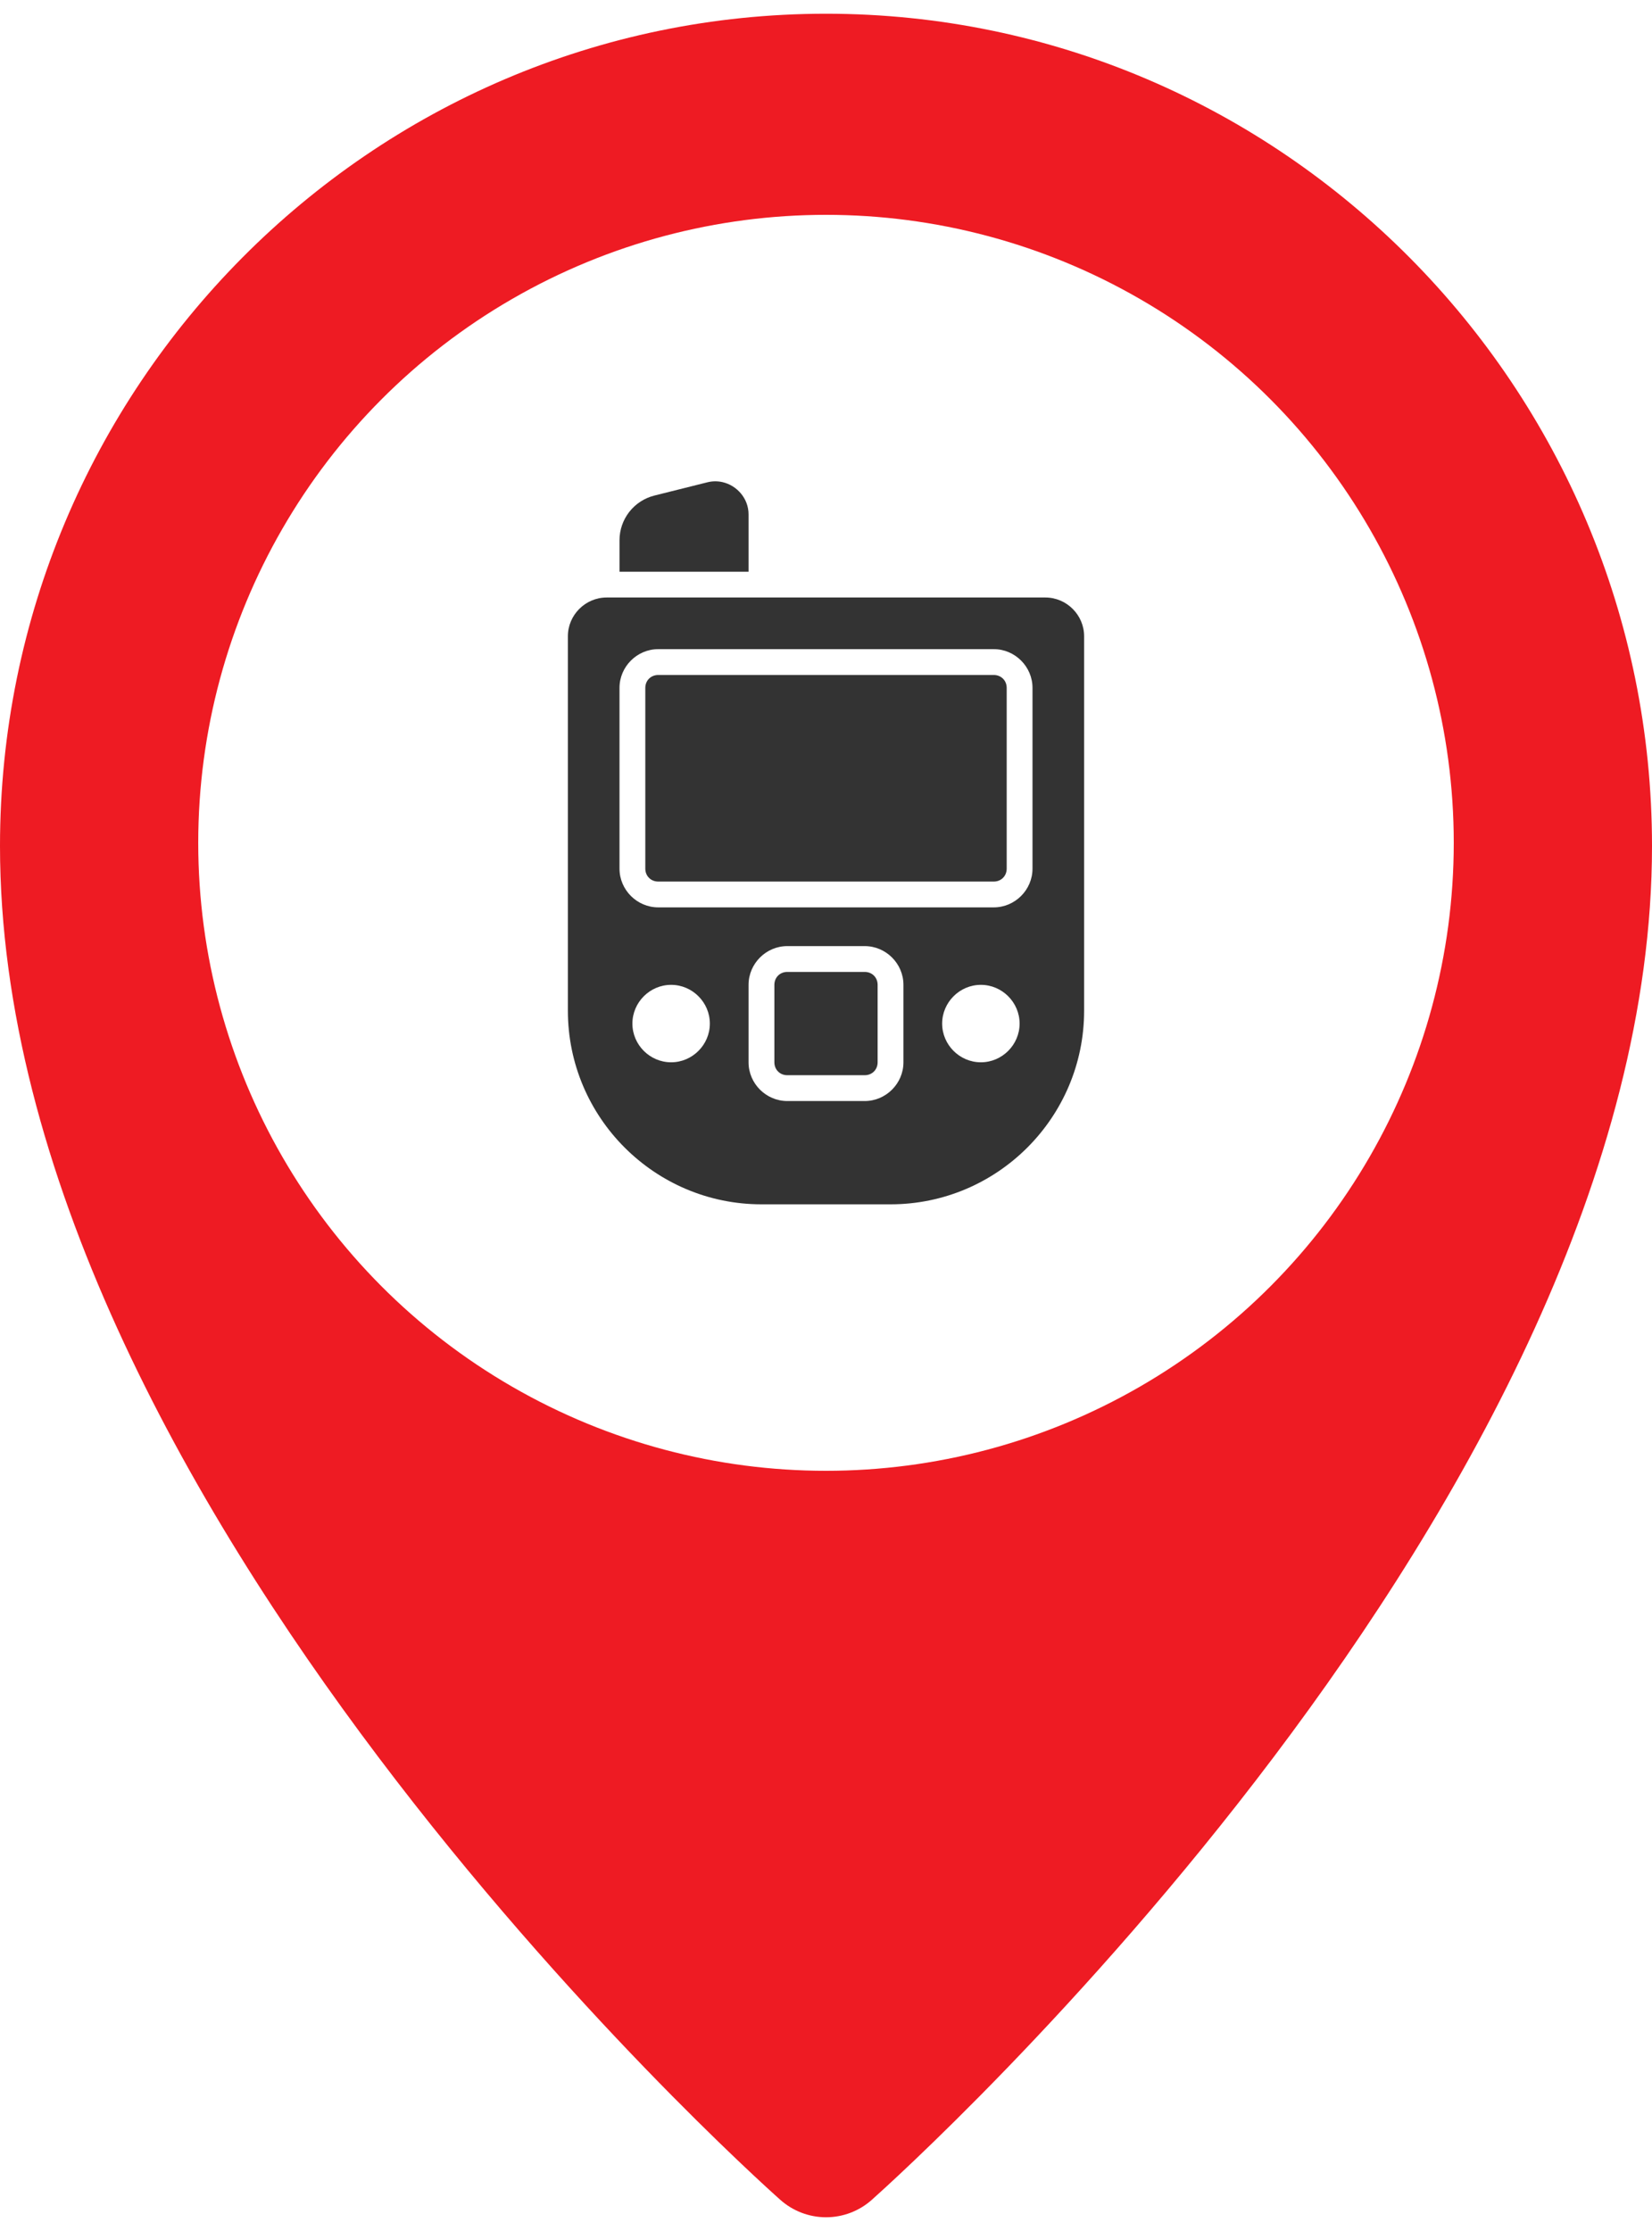 <svg xmlns="http://www.w3.org/2000/svg" width="100" height="135" viewBox="0 0 100 135" fill="none"><path d="M50 0.831C22.433 0.831 0 23.419 0 51.192C0 90.653 45.3 131.397 47.228 133.108C47.99 133.79 48.976 134.168 49.999 134.169C51.022 134.17 52.009 133.794 52.772 133.114C54.7 131.397 100 90.653 100 51.192C100 23.419 77.567 0.831 50 0.831ZM50 78.608C34.683 78.608 22.222 66.147 22.222 50.831C22.222 35.514 34.683 23.053 50 23.053C65.317 23.053 77.778 35.514 77.778 50.831C77.778 66.147 65.317 78.608 50 78.608Z" fill="#EE1B23"></path><g filter="url(#filter0_d_415_5819)"><circle cx="50" cy="51" r="38" fill="white"></circle></g><path d="M43.289 29.125C43.133 29.125 42.977 29.145 42.825 29.183L39.607 29.988C39.006 30.14 38.472 30.488 38.09 30.977C37.709 31.466 37.501 32.068 37.5 32.688V34.594H45.312V31.125C45.312 30.163 44.613 29.377 43.739 29.175C43.592 29.141 43.441 29.124 43.289 29.125ZM36.719 36.156C35.434 36.156 34.375 37.215 34.375 38.5V61.156C34.375 67.619 39.63 72.875 46.094 72.875H53.906C60.369 72.875 65.625 67.619 65.625 61.156V38.5C65.625 37.215 64.566 36.156 63.281 36.156H36.719ZM39.844 39.281H60.156C61.441 39.281 62.5 40.34 62.5 41.625V52.562C62.5 53.848 61.441 54.906 60.156 54.906H39.844C38.559 54.906 37.5 53.848 37.5 52.562V41.625C37.5 40.34 38.559 39.281 39.844 39.281ZM39.844 40.844C39.398 40.844 39.062 41.179 39.062 41.625V52.562C39.062 53.009 39.398 53.344 39.844 53.344H60.156C60.602 53.344 60.938 53.009 60.938 52.562V41.625C60.938 41.179 60.602 40.844 60.156 40.844H39.844ZM47.656 57.25H52.344C53.629 57.25 54.688 58.309 54.688 59.594V64.281C54.688 65.566 53.629 66.625 52.344 66.625H47.656C46.371 66.625 45.312 65.566 45.312 64.281V59.594C45.312 58.309 46.371 57.25 47.656 57.25ZM47.656 58.812C47.21 58.812 46.875 59.148 46.875 59.594V64.281C46.875 64.727 47.21 65.062 47.656 65.062H52.344C52.79 65.062 53.125 64.727 53.125 64.281V59.594C53.125 59.148 52.79 58.812 52.344 58.812H47.656ZM40.625 59.594C41.91 59.594 42.969 60.652 42.969 61.938C42.969 63.223 41.91 64.281 40.625 64.281C39.34 64.281 38.281 63.223 38.281 61.938C38.281 60.652 39.34 59.594 40.625 59.594ZM59.375 59.594C60.66 59.594 61.719 60.652 61.719 61.938C61.719 63.223 60.66 64.281 59.375 64.281C58.09 64.281 57.031 63.223 57.031 61.938C57.031 60.652 58.09 59.594 59.375 59.594Z" fill="#333333"></path><defs><filter id="filter0_d_415_5819" x="8" y="13" width="84" height="84" filterUnits="userSpaceOnUse" color-interpolation-filters="sRGB"><feGaussianBlur stdDeviation="2"></feGaussianBlur></filter></defs></svg>
